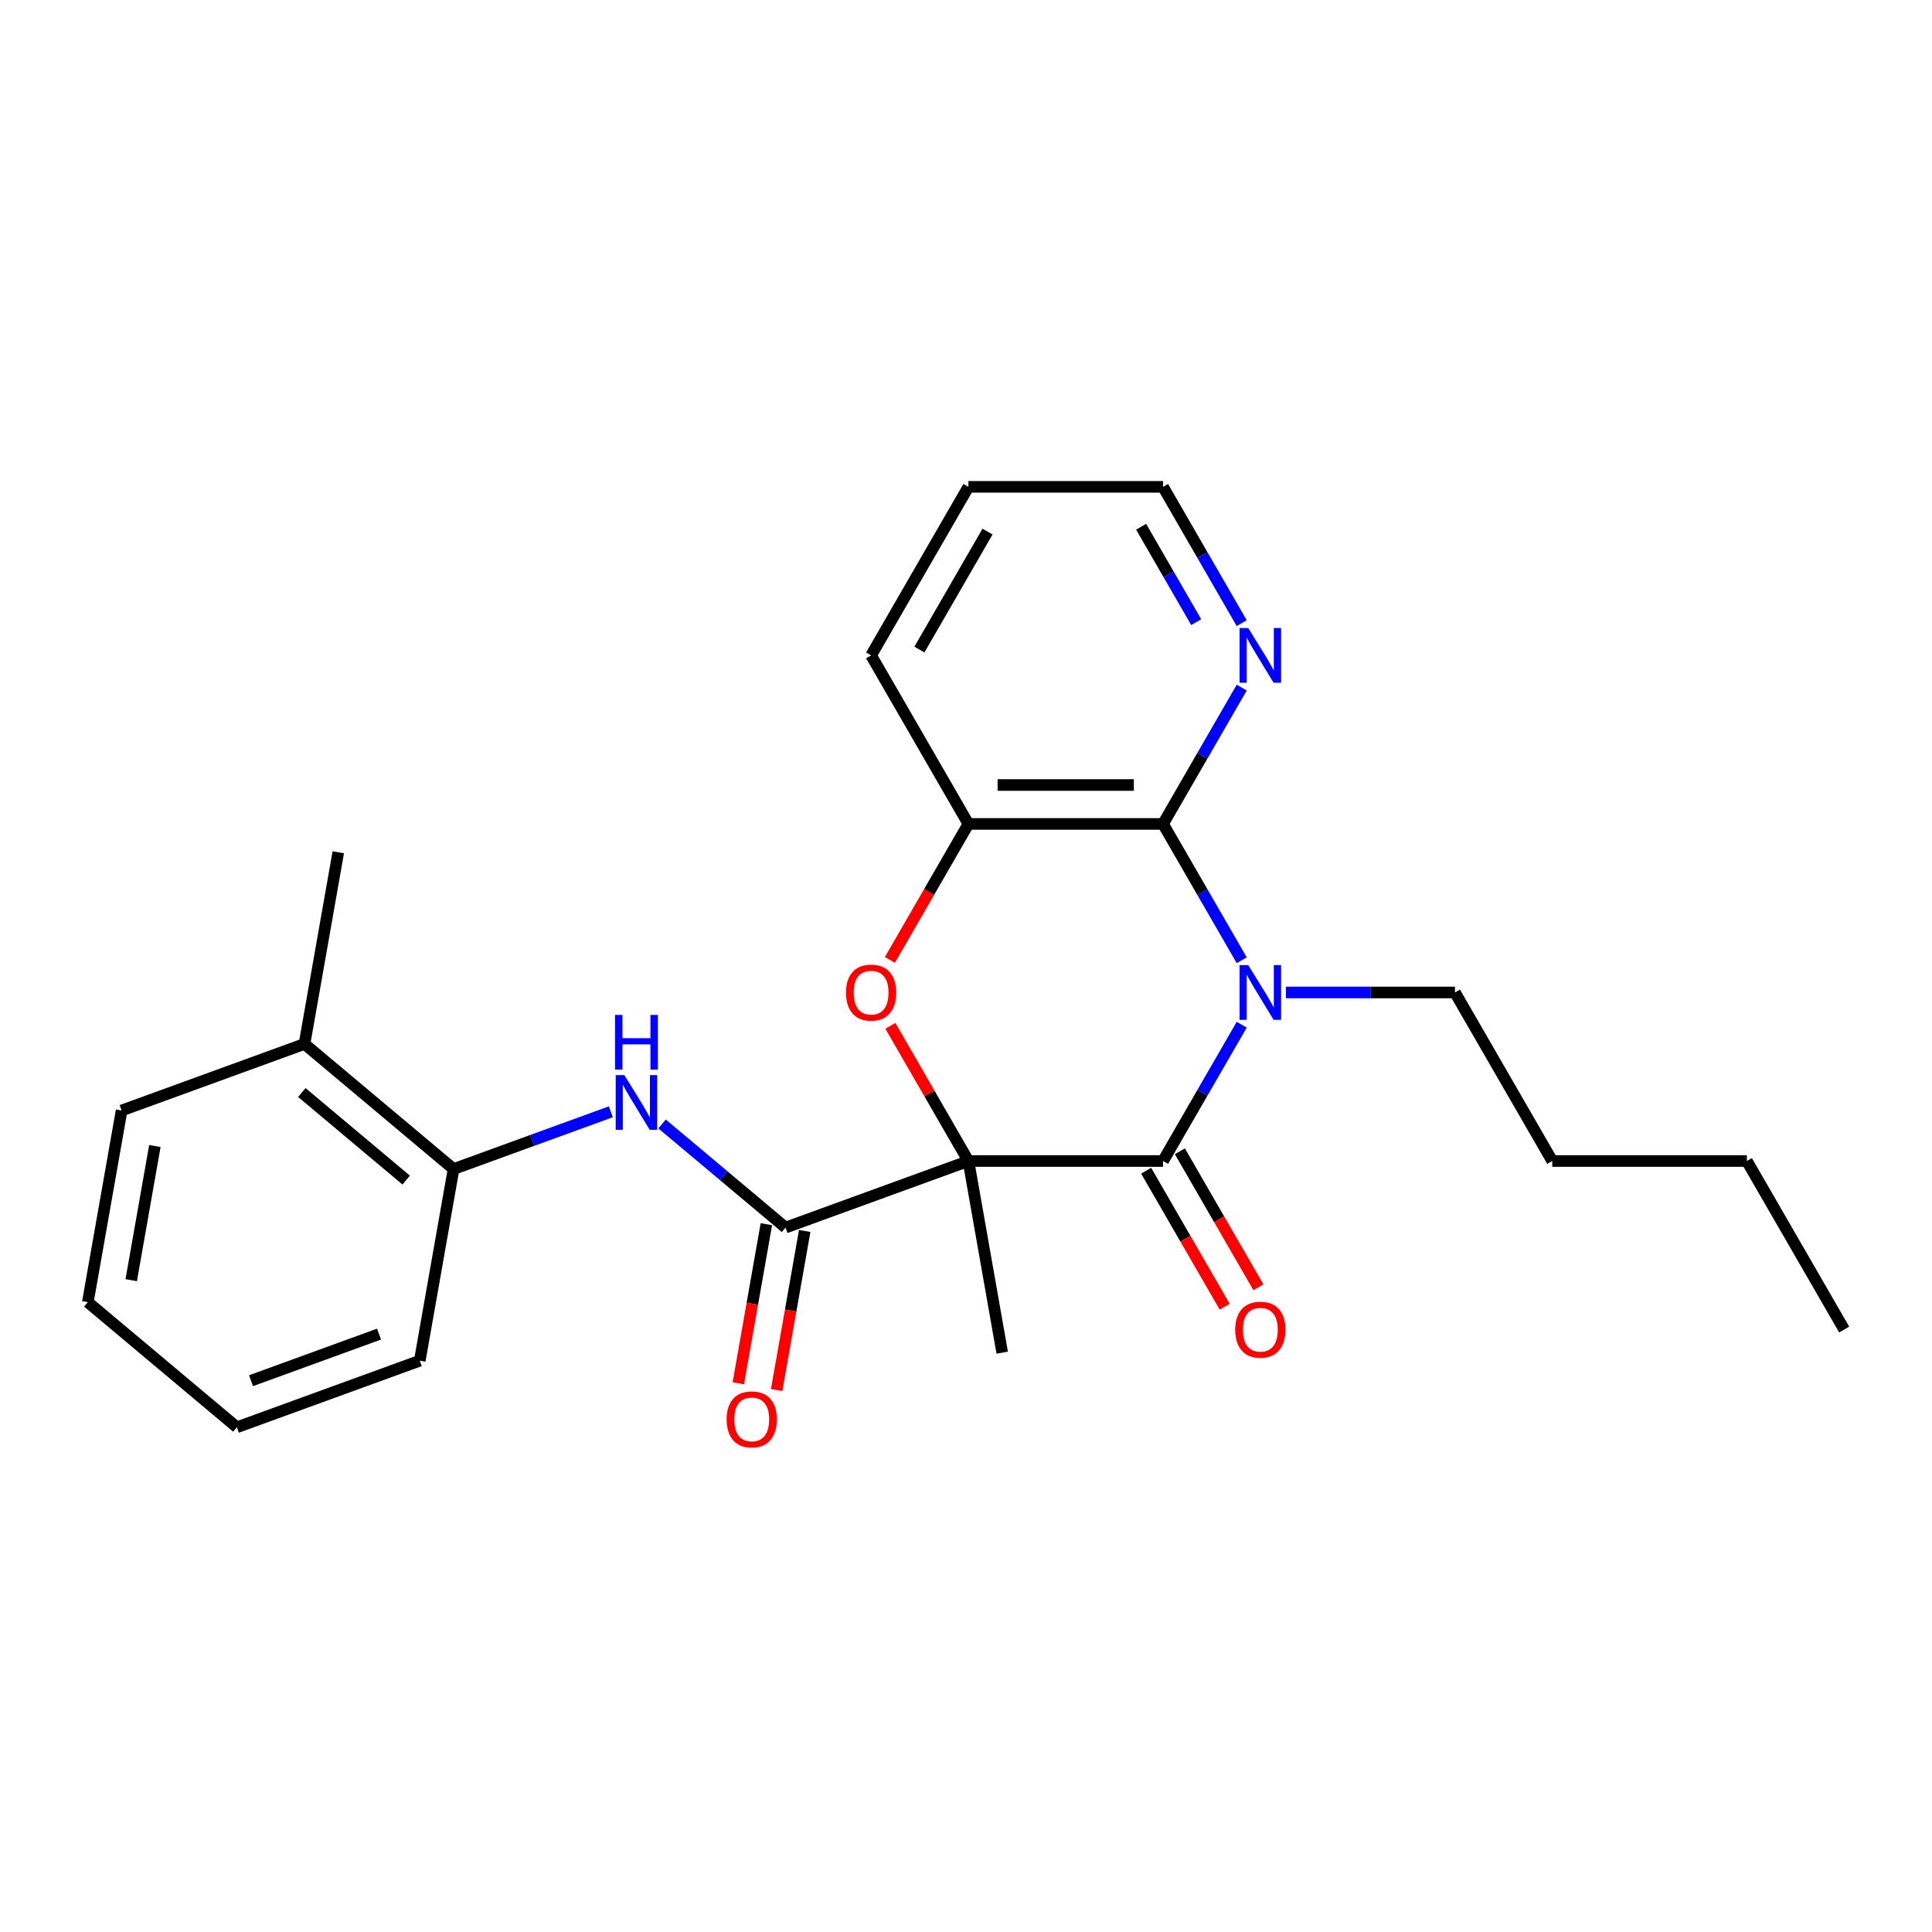 <?xml version='1.0' encoding='iso-8859-1'?>
<svg version='1.1' baseProfile='full'
              xmlns='http://www.w3.org/2000/svg'
                      xmlns:rdkit='http://www.rdkit.org/xml'
                      xmlns:xlink='http://www.w3.org/1999/xlink'
                  xml:space='preserve'
width='1000px' height='1000px' viewBox='0 0 1000 1000'>
<!-- END OF HEADER -->
<rect style='opacity:1.0;fill:#FFFFFF;stroke:none' width='1000' height='1000' x='0' y='0'> </rect>
<path class='bond-1' d='M 501.25,600.937 L 601.982,600.937' style='fill:none;fill-rule:evenodd;stroke:#000000;stroke-width:6px;stroke-linecap:butt;stroke-linejoin:miter;stroke-opacity:1' />
<path class='bond-2' d='M 501.25,600.937 L 481.055,565.958' style='fill:none;fill-rule:evenodd;stroke:#000000;stroke-width:6px;stroke-linecap:butt;stroke-linejoin:miter;stroke-opacity:1' />
<path class='bond-2' d='M 481.055,565.958 L 460.859,530.979' style='fill:none;fill-rule:evenodd;stroke:#FF0000;stroke-width:6px;stroke-linecap:butt;stroke-linejoin:miter;stroke-opacity:1' />
<path class='bond-4' d='M 501.25,600.937 L 406.592,635.39' style='fill:none;fill-rule:evenodd;stroke:#000000;stroke-width:6px;stroke-linecap:butt;stroke-linejoin:miter;stroke-opacity:1' />
<path class='bond-13' d='M 501.25,600.937 L 518.742,700.139' style='fill:none;fill-rule:evenodd;stroke:#000000;stroke-width:6px;stroke-linecap:butt;stroke-linejoin:miter;stroke-opacity:1' />
<path class='bond-0' d='M 642.719,530.379 L 622.351,565.658' style='fill:none;fill-rule:evenodd;stroke:#0000FF;stroke-width:6px;stroke-linecap:butt;stroke-linejoin:miter;stroke-opacity:1' />
<path class='bond-0' d='M 622.351,565.658 L 601.982,600.937' style='fill:none;fill-rule:evenodd;stroke:#000000;stroke-width:6px;stroke-linecap:butt;stroke-linejoin:miter;stroke-opacity:1' />
<path class='bond-12' d='M 665.607,513.7 L 709.344,513.7' style='fill:none;fill-rule:evenodd;stroke:#0000FF;stroke-width:6px;stroke-linecap:butt;stroke-linejoin:miter;stroke-opacity:1' />
<path class='bond-12' d='M 709.344,513.7 L 753.081,513.7' style='fill:none;fill-rule:evenodd;stroke:#000000;stroke-width:6px;stroke-linecap:butt;stroke-linejoin:miter;stroke-opacity:1' />
<path class='bond-25' d='M 642.719,497.022 L 622.351,461.743' style='fill:none;fill-rule:evenodd;stroke:#0000FF;stroke-width:6px;stroke-linecap:butt;stroke-linejoin:miter;stroke-opacity:1' />
<path class='bond-25' d='M 622.351,461.743 L 601.982,426.464' style='fill:none;fill-rule:evenodd;stroke:#000000;stroke-width:6px;stroke-linecap:butt;stroke-linejoin:miter;stroke-opacity:1' />
<path class='bond-9' d='M 593.259,605.974 L 613.581,641.173' style='fill:none;fill-rule:evenodd;stroke:#000000;stroke-width:6px;stroke-linecap:butt;stroke-linejoin:miter;stroke-opacity:1' />
<path class='bond-9' d='M 613.581,641.173 L 633.903,676.372' style='fill:none;fill-rule:evenodd;stroke:#FF0000;stroke-width:6px;stroke-linecap:butt;stroke-linejoin:miter;stroke-opacity:1' />
<path class='bond-9' d='M 610.706,595.901 L 631.028,631.1' style='fill:none;fill-rule:evenodd;stroke:#000000;stroke-width:6px;stroke-linecap:butt;stroke-linejoin:miter;stroke-opacity:1' />
<path class='bond-9' d='M 631.028,631.1 L 651.35,666.299' style='fill:none;fill-rule:evenodd;stroke:#FF0000;stroke-width:6px;stroke-linecap:butt;stroke-linejoin:miter;stroke-opacity:1' />
<path class='bond-5' d='M 460.605,496.862 L 480.928,461.663' style='fill:none;fill-rule:evenodd;stroke:#FF0000;stroke-width:6px;stroke-linecap:butt;stroke-linejoin:miter;stroke-opacity:1' />
<path class='bond-5' d='M 480.928,461.663 L 501.25,426.464' style='fill:none;fill-rule:evenodd;stroke:#000000;stroke-width:6px;stroke-linecap:butt;stroke-linejoin:miter;stroke-opacity:1' />
<path class='bond-3' d='M 601.982,426.464 L 501.25,426.464' style='fill:none;fill-rule:evenodd;stroke:#000000;stroke-width:6px;stroke-linecap:butt;stroke-linejoin:miter;stroke-opacity:1' />
<path class='bond-3' d='M 586.872,406.317 L 516.36,406.317' style='fill:none;fill-rule:evenodd;stroke:#000000;stroke-width:6px;stroke-linecap:butt;stroke-linejoin:miter;stroke-opacity:1' />
<path class='bond-7' d='M 601.982,426.464 L 622.351,391.184' style='fill:none;fill-rule:evenodd;stroke:#000000;stroke-width:6px;stroke-linecap:butt;stroke-linejoin:miter;stroke-opacity:1' />
<path class='bond-7' d='M 622.351,391.184 L 642.719,355.905' style='fill:none;fill-rule:evenodd;stroke:#0000FF;stroke-width:6px;stroke-linecap:butt;stroke-linejoin:miter;stroke-opacity:1' />
<path class='bond-6' d='M 406.592,635.39 L 374.639,608.577' style='fill:none;fill-rule:evenodd;stroke:#000000;stroke-width:6px;stroke-linecap:butt;stroke-linejoin:miter;stroke-opacity:1' />
<path class='bond-6' d='M 374.639,608.577 L 342.685,581.765' style='fill:none;fill-rule:evenodd;stroke:#0000FF;stroke-width:6px;stroke-linecap:butt;stroke-linejoin:miter;stroke-opacity:1' />
<path class='bond-10' d='M 396.672,633.641 L 389.411,674.822' style='fill:none;fill-rule:evenodd;stroke:#000000;stroke-width:6px;stroke-linecap:butt;stroke-linejoin:miter;stroke-opacity:1' />
<path class='bond-10' d='M 389.411,674.822 L 382.149,716.004' style='fill:none;fill-rule:evenodd;stroke:#FF0000;stroke-width:6px;stroke-linecap:butt;stroke-linejoin:miter;stroke-opacity:1' />
<path class='bond-10' d='M 416.513,637.139 L 409.251,678.321' style='fill:none;fill-rule:evenodd;stroke:#000000;stroke-width:6px;stroke-linecap:butt;stroke-linejoin:miter;stroke-opacity:1' />
<path class='bond-10' d='M 409.251,678.321 L 401.99,719.503' style='fill:none;fill-rule:evenodd;stroke:#FF0000;stroke-width:6px;stroke-linecap:butt;stroke-linejoin:miter;stroke-opacity:1' />
<path class='bond-14' d='M 501.25,426.464 L 450.884,339.227' style='fill:none;fill-rule:evenodd;stroke:#000000;stroke-width:6px;stroke-linecap:butt;stroke-linejoin:miter;stroke-opacity:1' />
<path class='bond-8' d='M 316.169,575.466 L 275.469,590.279' style='fill:none;fill-rule:evenodd;stroke:#0000FF;stroke-width:6px;stroke-linecap:butt;stroke-linejoin:miter;stroke-opacity:1' />
<path class='bond-8' d='M 275.469,590.279 L 234.769,605.093' style='fill:none;fill-rule:evenodd;stroke:#000000;stroke-width:6px;stroke-linecap:butt;stroke-linejoin:miter;stroke-opacity:1' />
<path class='bond-26' d='M 642.719,322.549 L 622.351,287.269' style='fill:none;fill-rule:evenodd;stroke:#0000FF;stroke-width:6px;stroke-linecap:butt;stroke-linejoin:miter;stroke-opacity:1' />
<path class='bond-26' d='M 622.351,287.269 L 601.982,251.99' style='fill:none;fill-rule:evenodd;stroke:#000000;stroke-width:6px;stroke-linecap:butt;stroke-linejoin:miter;stroke-opacity:1' />
<path class='bond-26' d='M 619.161,322.038 L 604.903,297.343' style='fill:none;fill-rule:evenodd;stroke:#0000FF;stroke-width:6px;stroke-linecap:butt;stroke-linejoin:miter;stroke-opacity:1' />
<path class='bond-26' d='M 604.903,297.343 L 590.645,272.647' style='fill:none;fill-rule:evenodd;stroke:#000000;stroke-width:6px;stroke-linecap:butt;stroke-linejoin:miter;stroke-opacity:1' />
<path class='bond-11' d='M 234.769,605.093 L 157.604,540.343' style='fill:none;fill-rule:evenodd;stroke:#000000;stroke-width:6px;stroke-linecap:butt;stroke-linejoin:miter;stroke-opacity:1' />
<path class='bond-11' d='M 210.245,610.813 L 156.229,565.489' style='fill:none;fill-rule:evenodd;stroke:#000000;stroke-width:6px;stroke-linecap:butt;stroke-linejoin:miter;stroke-opacity:1' />
<path class='bond-16' d='M 234.769,605.093 L 217.277,704.295' style='fill:none;fill-rule:evenodd;stroke:#000000;stroke-width:6px;stroke-linecap:butt;stroke-linejoin:miter;stroke-opacity:1' />
<path class='bond-17' d='M 157.604,540.343 L 175.096,441.141' style='fill:none;fill-rule:evenodd;stroke:#000000;stroke-width:6px;stroke-linecap:butt;stroke-linejoin:miter;stroke-opacity:1' />
<path class='bond-18' d='M 157.604,540.343 L 62.947,574.796' style='fill:none;fill-rule:evenodd;stroke:#000000;stroke-width:6px;stroke-linecap:butt;stroke-linejoin:miter;stroke-opacity:1' />
<path class='bond-19' d='M 753.081,513.7 L 803.447,600.937' style='fill:none;fill-rule:evenodd;stroke:#000000;stroke-width:6px;stroke-linecap:butt;stroke-linejoin:miter;stroke-opacity:1' />
<path class='bond-20' d='M 450.884,339.227 L 501.25,251.99' style='fill:none;fill-rule:evenodd;stroke:#000000;stroke-width:6px;stroke-linecap:butt;stroke-linejoin:miter;stroke-opacity:1' />
<path class='bond-20' d='M 475.886,336.215 L 511.142,275.149' style='fill:none;fill-rule:evenodd;stroke:#000000;stroke-width:6px;stroke-linecap:butt;stroke-linejoin:miter;stroke-opacity:1' />
<path class='bond-15' d='M 601.982,251.99 L 501.25,251.99' style='fill:none;fill-rule:evenodd;stroke:#000000;stroke-width:6px;stroke-linecap:butt;stroke-linejoin:miter;stroke-opacity:1' />
<path class='bond-22' d='M 217.277,704.295 L 122.62,738.747' style='fill:none;fill-rule:evenodd;stroke:#000000;stroke-width:6px;stroke-linecap:butt;stroke-linejoin:miter;stroke-opacity:1' />
<path class='bond-22' d='M 196.188,690.531 L 129.928,714.648' style='fill:none;fill-rule:evenodd;stroke:#000000;stroke-width:6px;stroke-linecap:butt;stroke-linejoin:miter;stroke-opacity:1' />
<path class='bond-27' d='M 62.947,574.796 L 45.455,673.998' style='fill:none;fill-rule:evenodd;stroke:#000000;stroke-width:6px;stroke-linecap:butt;stroke-linejoin:miter;stroke-opacity:1' />
<path class='bond-27' d='M 80.163,593.174 L 67.919,662.616' style='fill:none;fill-rule:evenodd;stroke:#000000;stroke-width:6px;stroke-linecap:butt;stroke-linejoin:miter;stroke-opacity:1' />
<path class='bond-21' d='M 803.447,600.937 L 904.179,600.937' style='fill:none;fill-rule:evenodd;stroke:#000000;stroke-width:6px;stroke-linecap:butt;stroke-linejoin:miter;stroke-opacity:1' />
<path class='bond-23' d='M 904.179,600.937 L 954.545,688.174' style='fill:none;fill-rule:evenodd;stroke:#000000;stroke-width:6px;stroke-linecap:butt;stroke-linejoin:miter;stroke-opacity:1' />
<path class='bond-24' d='M 122.62,738.747 L 45.455,673.998' style='fill:none;fill-rule:evenodd;stroke:#000000;stroke-width:6px;stroke-linecap:butt;stroke-linejoin:miter;stroke-opacity:1' />
<path  class='atom-1' d='M 646.088 499.54
L 655.368 514.54
Q 656.288 516.02, 657.768 518.7
Q 659.248 521.38, 659.328 521.54
L 659.328 499.54
L 663.088 499.54
L 663.088 527.86
L 659.208 527.86
L 649.248 511.46
Q 648.088 509.54, 646.848 507.34
Q 645.648 505.14, 645.288 504.46
L 645.288 527.86
L 641.608 527.86
L 641.608 499.54
L 646.088 499.54
' fill='#0000FF'/>
<path  class='atom-3' d='M 437.884 513.78
Q 437.884 506.98, 441.244 503.18
Q 444.604 499.38, 450.884 499.38
Q 457.164 499.38, 460.524 503.18
Q 463.884 506.98, 463.884 513.78
Q 463.884 520.66, 460.484 524.58
Q 457.084 528.46, 450.884 528.46
Q 444.644 528.46, 441.244 524.58
Q 437.884 520.7, 437.884 513.78
M 450.884 525.26
Q 455.204 525.26, 457.524 522.38
Q 459.884 519.46, 459.884 513.78
Q 459.884 508.22, 457.524 505.42
Q 455.204 502.58, 450.884 502.58
Q 446.564 502.58, 444.204 505.38
Q 441.884 508.18, 441.884 513.78
Q 441.884 519.5, 444.204 522.38
Q 446.564 525.26, 450.884 525.26
' fill='#FF0000'/>
<path  class='atom-7' d='M 323.167 556.48
L 332.447 571.48
Q 333.367 572.96, 334.847 575.64
Q 336.327 578.32, 336.407 578.48
L 336.407 556.48
L 340.167 556.48
L 340.167 584.8
L 336.287 584.8
L 326.327 568.4
Q 325.167 566.48, 323.927 564.28
Q 322.727 562.08, 322.367 561.4
L 322.367 584.8
L 318.687 584.8
L 318.687 556.48
L 323.167 556.48
' fill='#0000FF'/>
<path  class='atom-7' d='M 318.347 525.328
L 322.187 525.328
L 322.187 537.368
L 336.667 537.368
L 336.667 525.328
L 340.507 525.328
L 340.507 553.648
L 336.667 553.648
L 336.667 540.568
L 322.187 540.568
L 322.187 553.648
L 318.347 553.648
L 318.347 525.328
' fill='#0000FF'/>
<path  class='atom-8' d='M 646.088 325.067
L 655.368 340.067
Q 656.288 341.547, 657.768 344.227
Q 659.248 346.907, 659.328 347.067
L 659.328 325.067
L 663.088 325.067
L 663.088 353.387
L 659.208 353.387
L 649.248 336.987
Q 648.088 335.067, 646.848 332.867
Q 645.648 330.667, 645.288 329.987
L 645.288 353.387
L 641.608 353.387
L 641.608 325.067
L 646.088 325.067
' fill='#0000FF'/>
<path  class='atom-10' d='M 639.348 688.254
Q 639.348 681.454, 642.708 677.654
Q 646.068 673.854, 652.348 673.854
Q 658.628 673.854, 661.988 677.654
Q 665.348 681.454, 665.348 688.254
Q 665.348 695.134, 661.948 699.054
Q 658.548 702.934, 652.348 702.934
Q 646.108 702.934, 642.708 699.054
Q 639.348 695.174, 639.348 688.254
M 652.348 699.734
Q 656.668 699.734, 658.988 696.854
Q 661.348 693.934, 661.348 688.254
Q 661.348 682.694, 658.988 679.894
Q 656.668 677.054, 652.348 677.054
Q 648.028 677.054, 645.668 679.854
Q 643.348 682.654, 643.348 688.254
Q 643.348 693.974, 645.668 696.854
Q 648.028 699.734, 652.348 699.734
' fill='#FF0000'/>
<path  class='atom-11' d='M 376.1 734.672
Q 376.1 727.872, 379.46 724.072
Q 382.82 720.272, 389.1 720.272
Q 395.38 720.272, 398.74 724.072
Q 402.1 727.872, 402.1 734.672
Q 402.1 741.552, 398.7 745.472
Q 395.3 749.352, 389.1 749.352
Q 382.86 749.352, 379.46 745.472
Q 376.1 741.592, 376.1 734.672
M 389.1 746.152
Q 393.42 746.152, 395.74 743.272
Q 398.1 740.352, 398.1 734.672
Q 398.1 729.112, 395.74 726.312
Q 393.42 723.472, 389.1 723.472
Q 384.78 723.472, 382.42 726.272
Q 380.1 729.072, 380.1 734.672
Q 380.1 740.392, 382.42 743.272
Q 384.78 746.152, 389.1 746.152
' fill='#FF0000'/>
</svg>
